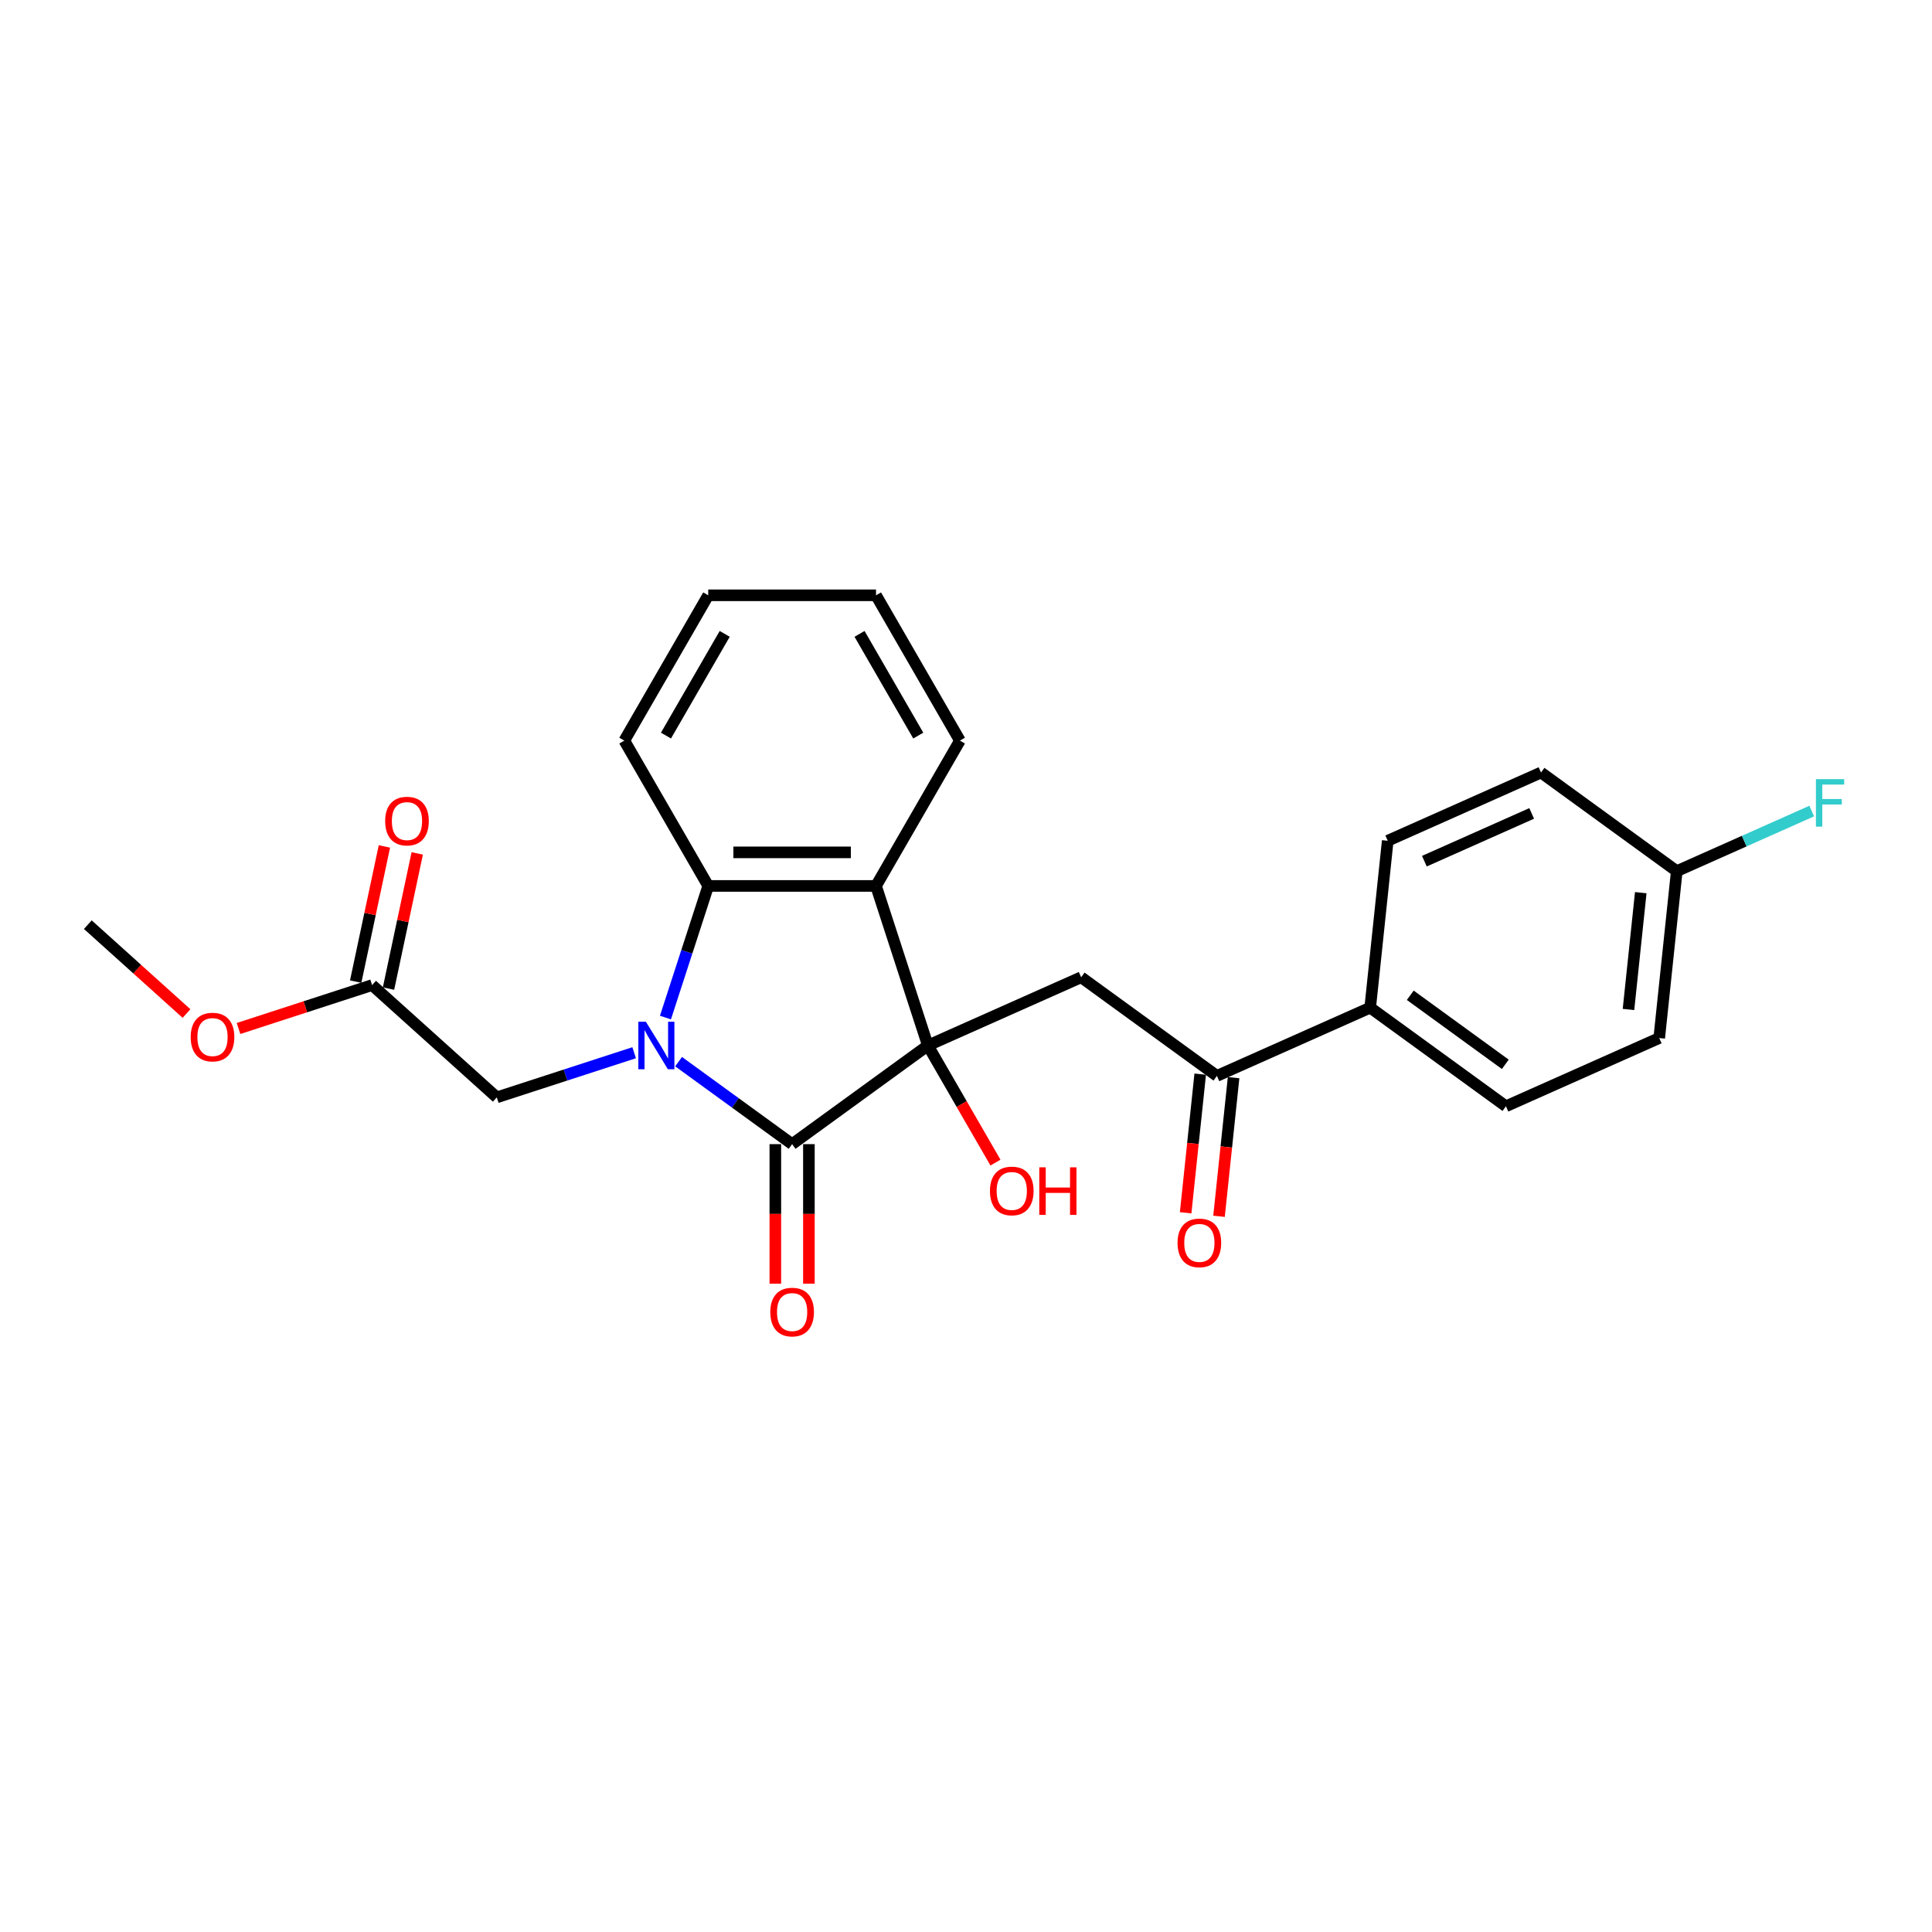 <?xml version='1.0' encoding='iso-8859-1'?>
<svg version='1.1' baseProfile='full'
              xmlns='http://www.w3.org/2000/svg'
                      xmlns:rdkit='http://www.rdkit.org/xml'
                      xmlns:xlink='http://www.w3.org/1999/xlink'
                  xml:space='preserve'
width='1000px' height='1000px' viewBox='0 0 1000 1000'>
<!-- END OF HEADER -->
<rect style='opacity:1.0;fill:#FFFFFF;stroke:none' width='1000' height='1000' x='0' y='0'> </rect>
<path class='bond-1' d='M 351.236,549.509 L 380.618,570.857' style='fill:none;fill-rule:evenodd;stroke:#0000FF;stroke-width:6px;stroke-linecap:butt;stroke-linejoin:miter;stroke-opacity:1' />
<path class='bond-1' d='M 380.618,570.857 L 410,592.204' style='fill:none;fill-rule:evenodd;stroke:#000000;stroke-width:6px;stroke-linecap:butt;stroke-linejoin:miter;stroke-opacity:1' />
<path class='bond-3' d='M 344.438,526.686 L 355.507,492.621' style='fill:none;fill-rule:evenodd;stroke:#0000FF;stroke-width:6px;stroke-linecap:butt;stroke-linejoin:miter;stroke-opacity:1' />
<path class='bond-3' d='M 355.507,492.621 L 366.575,458.556' style='fill:none;fill-rule:evenodd;stroke:#000000;stroke-width:6px;stroke-linecap:butt;stroke-linejoin:miter;stroke-opacity:1' />
<path class='bond-6' d='M 328.238,544.891 L 292.688,556.442' style='fill:none;fill-rule:evenodd;stroke:#0000FF;stroke-width:6px;stroke-linecap:butt;stroke-linejoin:miter;stroke-opacity:1' />
<path class='bond-6' d='M 292.688,556.442 L 257.138,567.993' style='fill:none;fill-rule:evenodd;stroke:#000000;stroke-width:6px;stroke-linecap:butt;stroke-linejoin:miter;stroke-opacity:1' />
<path class='bond-0' d='M 480.263,541.155 L 410,592.204' style='fill:none;fill-rule:evenodd;stroke:#000000;stroke-width:6px;stroke-linecap:butt;stroke-linejoin:miter;stroke-opacity:1' />
<path class='bond-4' d='M 480.263,541.155 L 559.604,505.83' style='fill:none;fill-rule:evenodd;stroke:#000000;stroke-width:6px;stroke-linecap:butt;stroke-linejoin:miter;stroke-opacity:1' />
<path class='bond-10' d='M 480.263,541.155 L 497.758,571.458' style='fill:none;fill-rule:evenodd;stroke:#000000;stroke-width:6px;stroke-linecap:butt;stroke-linejoin:miter;stroke-opacity:1' />
<path class='bond-10' d='M 497.758,571.458 L 515.254,601.761' style='fill:none;fill-rule:evenodd;stroke:#FF0000;stroke-width:6px;stroke-linecap:butt;stroke-linejoin:miter;stroke-opacity:1' />
<path class='bond-25' d='M 480.263,541.155 L 453.425,458.556' style='fill:none;fill-rule:evenodd;stroke:#000000;stroke-width:6px;stroke-linecap:butt;stroke-linejoin:miter;stroke-opacity:1' />
<path class='bond-8' d='M 401.315,592.204 L 401.315,628.325' style='fill:none;fill-rule:evenodd;stroke:#000000;stroke-width:6px;stroke-linecap:butt;stroke-linejoin:miter;stroke-opacity:1' />
<path class='bond-8' d='M 401.315,628.325 L 401.315,664.446' style='fill:none;fill-rule:evenodd;stroke:#FF0000;stroke-width:6px;stroke-linecap:butt;stroke-linejoin:miter;stroke-opacity:1' />
<path class='bond-8' d='M 418.685,592.204 L 418.685,628.325' style='fill:none;fill-rule:evenodd;stroke:#000000;stroke-width:6px;stroke-linecap:butt;stroke-linejoin:miter;stroke-opacity:1' />
<path class='bond-8' d='M 418.685,628.325 L 418.685,664.446' style='fill:none;fill-rule:evenodd;stroke:#FF0000;stroke-width:6px;stroke-linecap:butt;stroke-linejoin:miter;stroke-opacity:1' />
<path class='bond-2' d='M 453.425,458.556 L 366.575,458.556' style='fill:none;fill-rule:evenodd;stroke:#000000;stroke-width:6px;stroke-linecap:butt;stroke-linejoin:miter;stroke-opacity:1' />
<path class='bond-2' d='M 440.397,441.186 L 379.603,441.186' style='fill:none;fill-rule:evenodd;stroke:#000000;stroke-width:6px;stroke-linecap:butt;stroke-linejoin:miter;stroke-opacity:1' />
<path class='bond-16' d='M 453.425,458.556 L 496.85,383.341' style='fill:none;fill-rule:evenodd;stroke:#000000;stroke-width:6px;stroke-linecap:butt;stroke-linejoin:miter;stroke-opacity:1' />
<path class='bond-21' d='M 366.575,458.556 L 323.15,383.341' style='fill:none;fill-rule:evenodd;stroke:#000000;stroke-width:6px;stroke-linecap:butt;stroke-linejoin:miter;stroke-opacity:1' />
<path class='bond-5' d='M 559.604,505.83 L 629.867,556.879' style='fill:none;fill-rule:evenodd;stroke:#000000;stroke-width:6px;stroke-linecap:butt;stroke-linejoin:miter;stroke-opacity:1' />
<path class='bond-9' d='M 629.867,556.879 L 709.209,521.554' style='fill:none;fill-rule:evenodd;stroke:#000000;stroke-width:6px;stroke-linecap:butt;stroke-linejoin:miter;stroke-opacity:1' />
<path class='bond-11' d='M 621.23,555.971 L 617.459,591.854' style='fill:none;fill-rule:evenodd;stroke:#000000;stroke-width:6px;stroke-linecap:butt;stroke-linejoin:miter;stroke-opacity:1' />
<path class='bond-11' d='M 617.459,591.854 L 613.687,627.737' style='fill:none;fill-rule:evenodd;stroke:#FF0000;stroke-width:6px;stroke-linecap:butt;stroke-linejoin:miter;stroke-opacity:1' />
<path class='bond-11' d='M 638.505,557.787 L 634.733,593.67' style='fill:none;fill-rule:evenodd;stroke:#000000;stroke-width:6px;stroke-linecap:butt;stroke-linejoin:miter;stroke-opacity:1' />
<path class='bond-11' d='M 634.733,593.67 L 630.962,629.553' style='fill:none;fill-rule:evenodd;stroke:#FF0000;stroke-width:6px;stroke-linecap:butt;stroke-linejoin:miter;stroke-opacity:1' />
<path class='bond-7' d='M 257.138,567.993 L 192.596,509.879' style='fill:none;fill-rule:evenodd;stroke:#000000;stroke-width:6px;stroke-linecap:butt;stroke-linejoin:miter;stroke-opacity:1' />
<path class='bond-12' d='M 201.091,511.685 L 208.526,476.704' style='fill:none;fill-rule:evenodd;stroke:#000000;stroke-width:6px;stroke-linecap:butt;stroke-linejoin:miter;stroke-opacity:1' />
<path class='bond-12' d='M 208.526,476.704 L 215.962,441.723' style='fill:none;fill-rule:evenodd;stroke:#FF0000;stroke-width:6px;stroke-linecap:butt;stroke-linejoin:miter;stroke-opacity:1' />
<path class='bond-12' d='M 184.101,508.073 L 191.536,473.092' style='fill:none;fill-rule:evenodd;stroke:#000000;stroke-width:6px;stroke-linecap:butt;stroke-linejoin:miter;stroke-opacity:1' />
<path class='bond-12' d='M 191.536,473.092 L 198.971,438.112' style='fill:none;fill-rule:evenodd;stroke:#FF0000;stroke-width:6px;stroke-linecap:butt;stroke-linejoin:miter;stroke-opacity:1' />
<path class='bond-19' d='M 192.596,509.879 L 158.027,521.111' style='fill:none;fill-rule:evenodd;stroke:#000000;stroke-width:6px;stroke-linecap:butt;stroke-linejoin:miter;stroke-opacity:1' />
<path class='bond-19' d='M 158.027,521.111 L 123.458,532.343' style='fill:none;fill-rule:evenodd;stroke:#FF0000;stroke-width:6px;stroke-linecap:butt;stroke-linejoin:miter;stroke-opacity:1' />
<path class='bond-13' d='M 709.209,521.554 L 779.472,572.603' style='fill:none;fill-rule:evenodd;stroke:#000000;stroke-width:6px;stroke-linecap:butt;stroke-linejoin:miter;stroke-opacity:1' />
<path class='bond-13' d='M 729.958,515.159 L 779.142,550.893' style='fill:none;fill-rule:evenodd;stroke:#000000;stroke-width:6px;stroke-linecap:butt;stroke-linejoin:miter;stroke-opacity:1' />
<path class='bond-14' d='M 709.209,521.554 L 718.287,435.18' style='fill:none;fill-rule:evenodd;stroke:#000000;stroke-width:6px;stroke-linecap:butt;stroke-linejoin:miter;stroke-opacity:1' />
<path class='bond-18' d='M 779.472,572.603 L 858.813,537.278' style='fill:none;fill-rule:evenodd;stroke:#000000;stroke-width:6px;stroke-linecap:butt;stroke-linejoin:miter;stroke-opacity:1' />
<path class='bond-17' d='M 718.287,435.18 L 797.628,399.855' style='fill:none;fill-rule:evenodd;stroke:#000000;stroke-width:6px;stroke-linecap:butt;stroke-linejoin:miter;stroke-opacity:1' />
<path class='bond-17' d='M 737.253,445.749 L 792.792,421.022' style='fill:none;fill-rule:evenodd;stroke:#000000;stroke-width:6px;stroke-linecap:butt;stroke-linejoin:miter;stroke-opacity:1' />
<path class='bond-15' d='M 867.891,450.904 L 797.628,399.855' style='fill:none;fill-rule:evenodd;stroke:#000000;stroke-width:6px;stroke-linecap:butt;stroke-linejoin:miter;stroke-opacity:1' />
<path class='bond-20' d='M 867.891,450.904 L 902.82,435.352' style='fill:none;fill-rule:evenodd;stroke:#000000;stroke-width:6px;stroke-linecap:butt;stroke-linejoin:miter;stroke-opacity:1' />
<path class='bond-20' d='M 902.82,435.352 L 937.749,419.801' style='fill:none;fill-rule:evenodd;stroke:#33CCCC;stroke-width:6px;stroke-linecap:butt;stroke-linejoin:miter;stroke-opacity:1' />
<path class='bond-27' d='M 867.891,450.904 L 858.813,537.278' style='fill:none;fill-rule:evenodd;stroke:#000000;stroke-width:6px;stroke-linecap:butt;stroke-linejoin:miter;stroke-opacity:1' />
<path class='bond-27' d='M 849.255,462.044 L 842.9,522.506' style='fill:none;fill-rule:evenodd;stroke:#000000;stroke-width:6px;stroke-linecap:butt;stroke-linejoin:miter;stroke-opacity:1' />
<path class='bond-26' d='M 496.85,383.341 L 453.425,308.127' style='fill:none;fill-rule:evenodd;stroke:#000000;stroke-width:6px;stroke-linecap:butt;stroke-linejoin:miter;stroke-opacity:1' />
<path class='bond-26' d='M 475.293,380.744 L 444.896,328.094' style='fill:none;fill-rule:evenodd;stroke:#000000;stroke-width:6px;stroke-linecap:butt;stroke-linejoin:miter;stroke-opacity:1' />
<path class='bond-22' d='M 96.535,524.596 L 70.995,501.6' style='fill:none;fill-rule:evenodd;stroke:#FF0000;stroke-width:6px;stroke-linecap:butt;stroke-linejoin:miter;stroke-opacity:1' />
<path class='bond-22' d='M 70.995,501.6 L 45.455,478.603' style='fill:none;fill-rule:evenodd;stroke:#000000;stroke-width:6px;stroke-linecap:butt;stroke-linejoin:miter;stroke-opacity:1' />
<path class='bond-24' d='M 323.15,383.341 L 366.575,308.127' style='fill:none;fill-rule:evenodd;stroke:#000000;stroke-width:6px;stroke-linecap:butt;stroke-linejoin:miter;stroke-opacity:1' />
<path class='bond-24' d='M 344.707,380.744 L 375.104,328.094' style='fill:none;fill-rule:evenodd;stroke:#000000;stroke-width:6px;stroke-linecap:butt;stroke-linejoin:miter;stroke-opacity:1' />
<path class='bond-23' d='M 453.425,308.127 L 366.575,308.127' style='fill:none;fill-rule:evenodd;stroke:#000000;stroke-width:6px;stroke-linecap:butt;stroke-linejoin:miter;stroke-opacity:1' />
<path  class='atom-0' d='M 334.3 528.857
L 342.36 541.884
Q 343.159 543.17, 344.444 545.497
Q 345.73 547.825, 345.799 547.964
L 345.799 528.857
L 349.065 528.857
L 349.065 553.453
L 345.695 553.453
L 337.045 539.209
Q 336.037 537.542, 334.96 535.631
Q 333.918 533.72, 333.605 533.13
L 333.605 553.453
L 330.409 553.453
L 330.409 528.857
L 334.3 528.857
' fill='#0000FF'/>
<path  class='atom-9' d='M 398.71 679.123
Q 398.71 673.217, 401.628 669.917
Q 404.546 666.617, 410 666.617
Q 415.454 666.617, 418.372 669.917
Q 421.29 673.217, 421.29 679.123
Q 421.29 685.099, 418.338 688.503
Q 415.385 691.873, 410 691.873
Q 404.581 691.873, 401.628 688.503
Q 398.71 685.133, 398.71 679.123
M 410 689.094
Q 413.752 689.094, 415.767 686.592
Q 417.816 684.056, 417.816 679.123
Q 417.816 674.294, 415.767 671.863
Q 413.752 669.396, 410 669.396
Q 406.248 669.396, 404.198 671.828
Q 402.184 674.26, 402.184 679.123
Q 402.184 684.091, 404.198 686.592
Q 406.248 689.094, 410 689.094
' fill='#FF0000'/>
<path  class='atom-11' d='M 512.397 616.438
Q 512.397 610.533, 515.316 607.232
Q 518.234 603.932, 523.688 603.932
Q 529.142 603.932, 532.06 607.232
Q 534.978 610.533, 534.978 616.438
Q 534.978 622.414, 532.026 625.818
Q 529.073 629.188, 523.688 629.188
Q 518.269 629.188, 515.316 625.818
Q 512.397 622.448, 512.397 616.438
M 523.688 626.409
Q 527.44 626.409, 529.455 623.908
Q 531.504 621.372, 531.504 616.438
Q 531.504 611.61, 529.455 609.178
Q 527.44 606.711, 523.688 606.711
Q 519.936 606.711, 517.886 609.143
Q 515.871 611.575, 515.871 616.438
Q 515.871 621.406, 517.886 623.908
Q 519.936 626.409, 523.688 626.409
' fill='#FF0000'/>
<path  class='atom-11' d='M 537.931 604.21
L 541.266 604.21
L 541.266 614.667
L 553.842 614.667
L 553.842 604.21
L 557.177 604.21
L 557.177 628.806
L 553.842 628.806
L 553.842 617.446
L 541.266 617.446
L 541.266 628.806
L 537.931 628.806
L 537.931 604.21
' fill='#FF0000'/>
<path  class='atom-12' d='M 609.499 643.322
Q 609.499 637.417, 612.417 634.116
Q 615.335 630.816, 620.789 630.816
Q 626.243 630.816, 629.161 634.116
Q 632.08 637.417, 632.08 643.322
Q 632.08 649.298, 629.127 652.702
Q 626.174 656.072, 620.789 656.072
Q 615.37 656.072, 612.417 652.702
Q 609.499 649.332, 609.499 643.322
M 620.789 653.293
Q 624.541 653.293, 626.556 650.792
Q 628.606 648.256, 628.606 643.322
Q 628.606 638.494, 626.556 636.062
Q 624.541 633.595, 620.789 633.595
Q 617.037 633.595, 614.988 636.027
Q 612.973 638.459, 612.973 643.322
Q 612.973 648.29, 614.988 650.792
Q 617.037 653.293, 620.789 653.293
' fill='#FF0000'/>
<path  class='atom-13' d='M 199.362 424.996
Q 199.362 419.091, 202.281 415.79
Q 205.199 412.49, 210.653 412.49
Q 216.107 412.49, 219.025 415.79
Q 221.943 419.091, 221.943 424.996
Q 221.943 430.972, 218.99 434.376
Q 216.038 437.746, 210.653 437.746
Q 205.233 437.746, 202.281 434.376
Q 199.362 431.006, 199.362 424.996
M 210.653 434.967
Q 214.405 434.967, 216.42 432.466
Q 218.469 429.929, 218.469 424.996
Q 218.469 420.168, 216.42 417.736
Q 214.405 415.269, 210.653 415.269
Q 206.901 415.269, 204.851 417.701
Q 202.836 420.133, 202.836 424.996
Q 202.836 429.964, 204.851 432.466
Q 206.901 434.967, 210.653 434.967
' fill='#FF0000'/>
<path  class='atom-20' d='M 98.706 536.787
Q 98.706 530.881, 101.624 527.58
Q 104.542 524.28, 109.997 524.28
Q 115.451 524.28, 118.369 527.58
Q 121.287 530.881, 121.287 536.787
Q 121.287 542.762, 118.334 546.166
Q 115.381 549.536, 109.997 549.536
Q 104.577 549.536, 101.624 546.166
Q 98.706 542.797, 98.706 536.787
M 109.997 546.757
Q 113.749 546.757, 115.763 544.256
Q 117.813 541.72, 117.813 536.787
Q 117.813 531.958, 115.763 529.526
Q 113.749 527.059, 109.997 527.059
Q 106.245 527.059, 104.195 529.491
Q 102.18 531.923, 102.18 536.787
Q 102.18 541.754, 104.195 544.256
Q 106.245 546.757, 109.997 546.757
' fill='#FF0000'/>
<path  class='atom-21' d='M 939.92 403.281
L 954.545 403.281
L 954.545 406.095
L 943.22 406.095
L 943.22 413.564
L 953.295 413.564
L 953.295 416.412
L 943.22 416.412
L 943.22 427.877
L 939.92 427.877
L 939.92 403.281
' fill='#33CCCC'/>
</svg>

